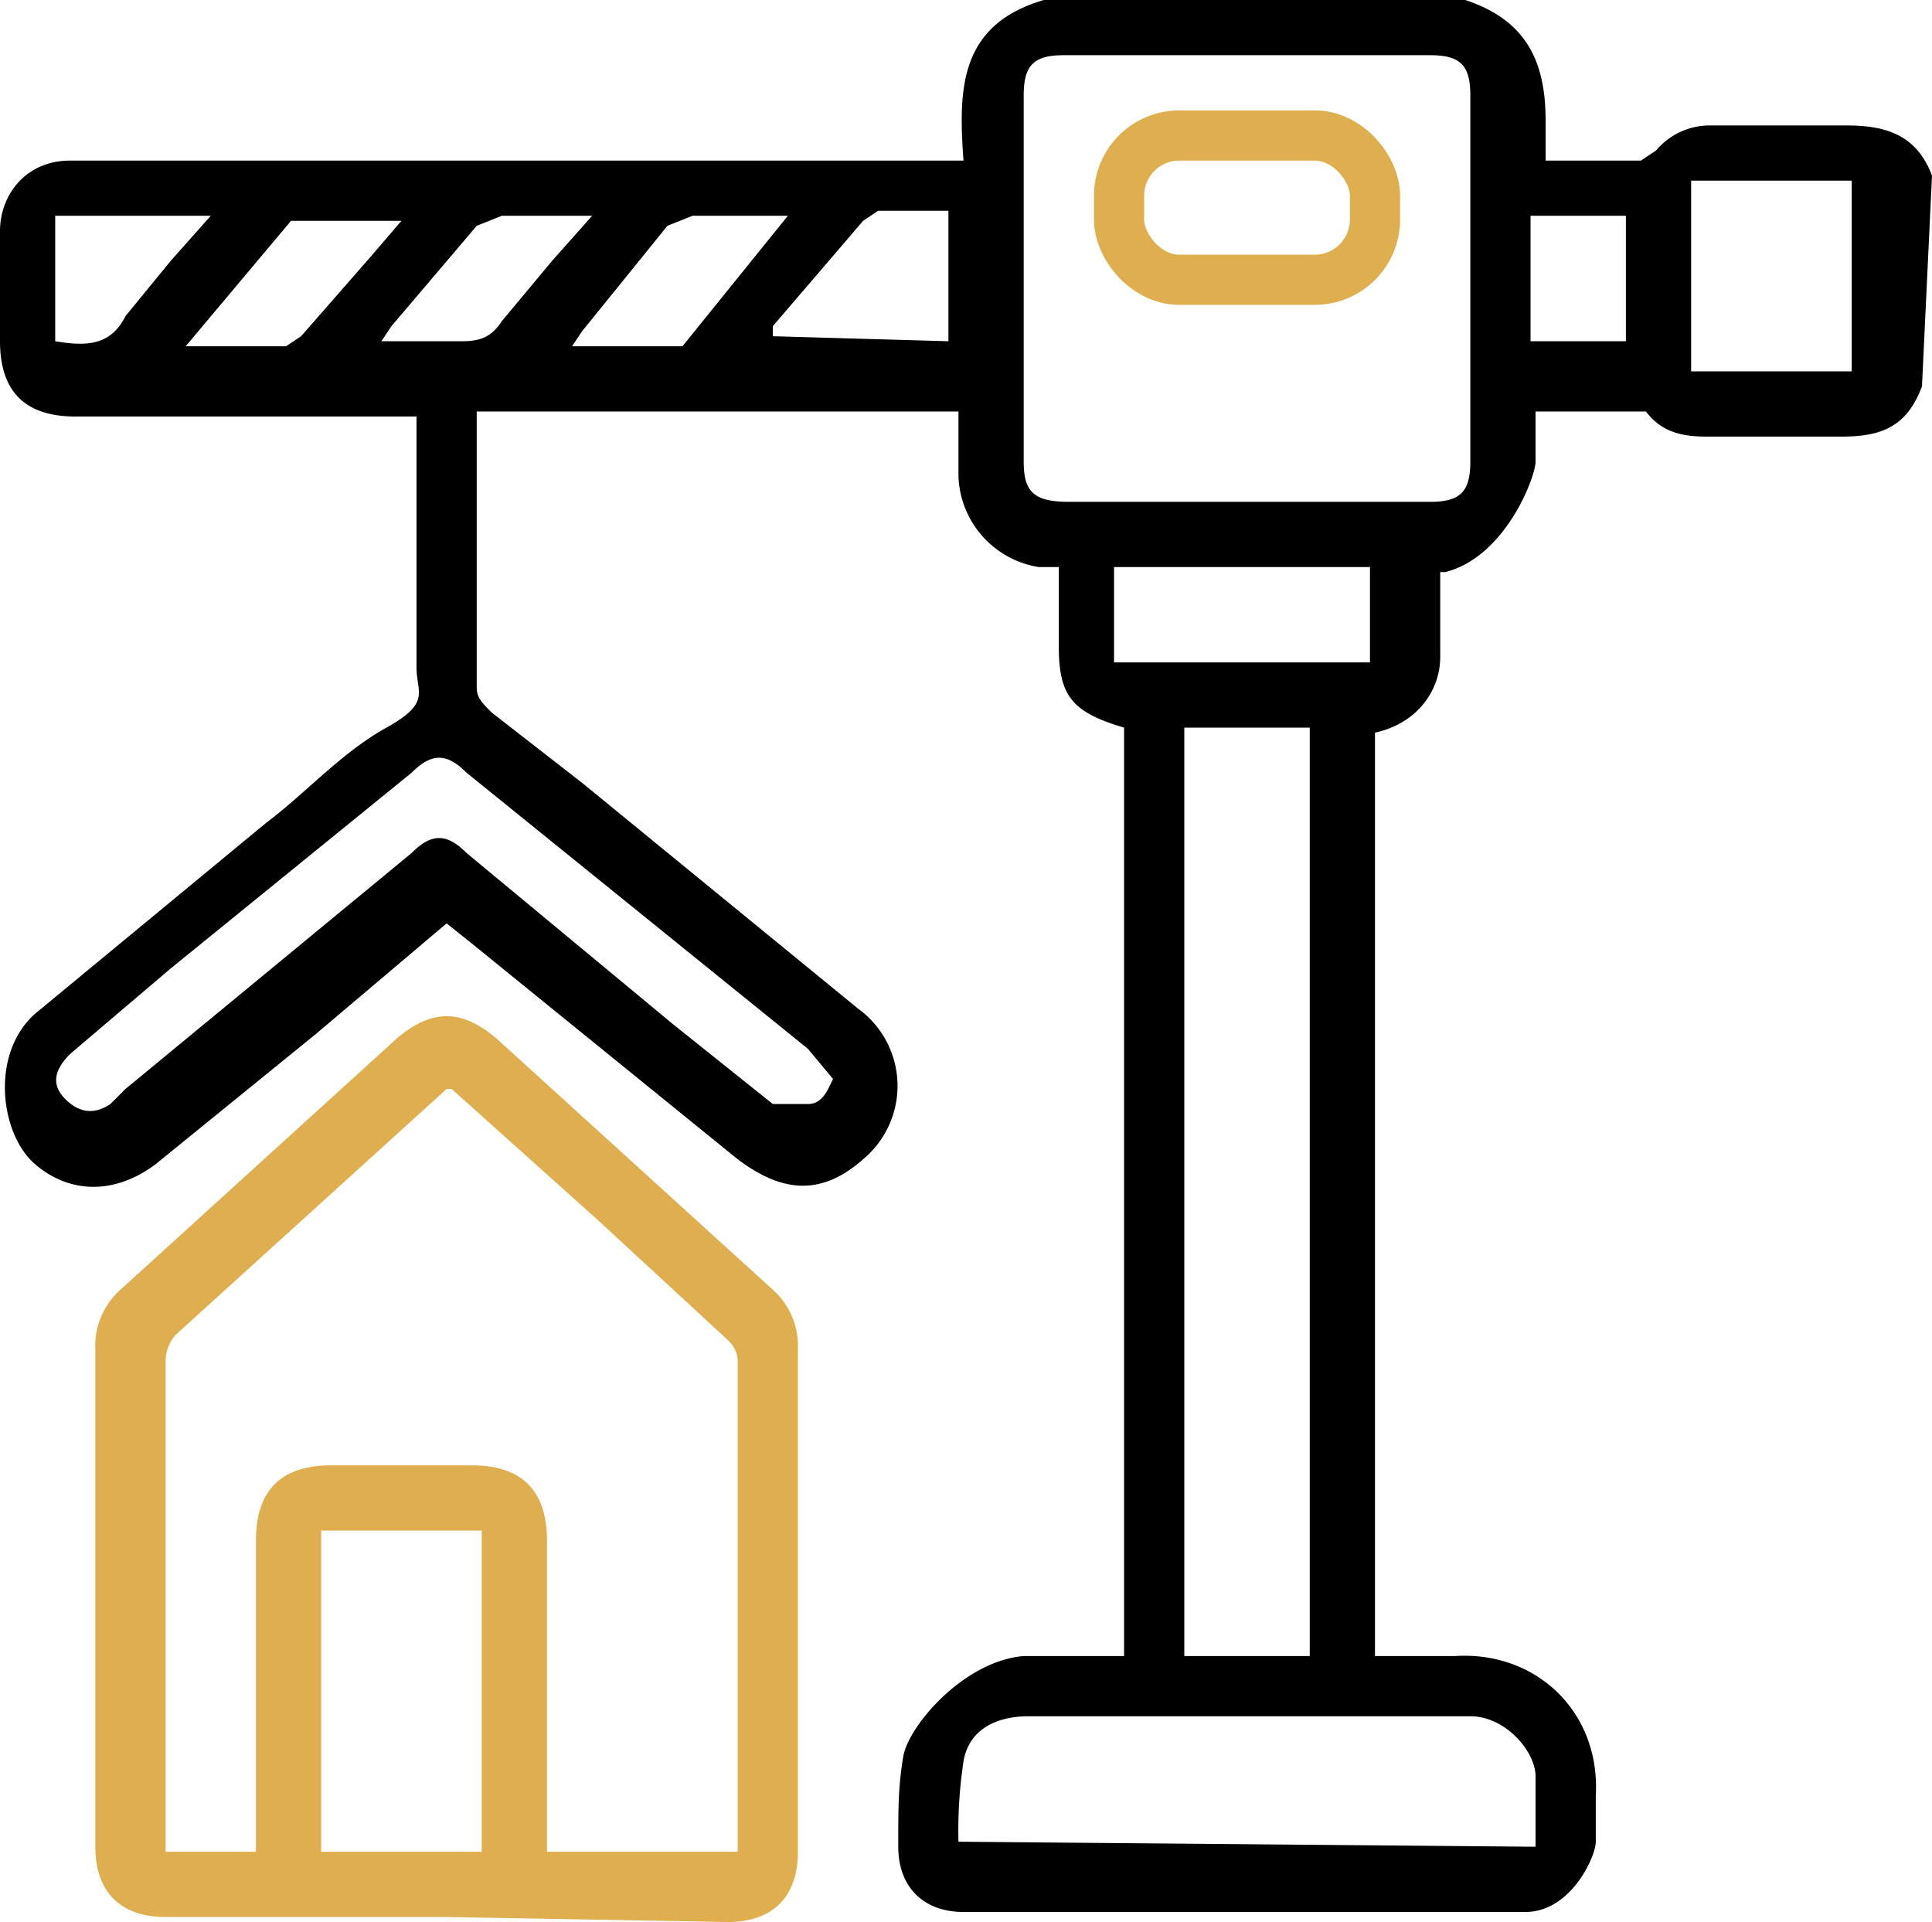 <svg id="Layer_1" data-name="Layer 1" xmlns="http://www.w3.org/2000/svg" viewBox="0 0 385 383"><defs><style>.cls-1{fill:#dfae4f;}.cls-2{fill:none;stroke:#dfae4f;stroke-miterlimit:10;stroke-width:10px;}</style></defs><title>construction</title><path d="M384,79c-3,8-8,10-16,10H341c-5,0-9-1-12-5H307V94c0,3-6,19-18,22h-1v17c0,6-4,13-13,15V332h16c16-1,29,11,28,28v9c0,3-5,14-14,14H193c-8,0-13-5-13-13s0-12,1-18,12-19,24-20h20V147c-10-3-13-6-13-16V115h-4a19,19,0,0,1-16-18V84H96v55c0,2,1,3,3,5l18,14,55,45a19,19,0,0,1,1,30c-9,8-17,6-25,0L95,190l-5-4L64,208,32,234c-8,6-17,6-24,0s-9-22,0-30l46-38c8-6,15-14,24-19s6-7,6-12V85H16Q1,85,1,70V48c0-7,5-14,14-14H193c-1-14-1-27,16-32h84c12,4,16,12,16,24v8h19l3-2a14,14,0,0,1,11-5h27c8,0,14,2,17,10ZM249,102h37c6,0,8-2,8-8V21c0-6-2-8-8-8H213c-6,0-8,2-8,8V94c0,6,2,8,9,8Zm13,230V147H237V332Zm45,38V356c0-5-6-12-13-12H206c-7,0-12,3-13,9a92,92,0,0,0-1,16ZM167,217l-5-6L94,156c-4-4-7-4-11,0L35,195,15,212c-3,3-4,6-1,9s6,3,9,1l3-3,57-47c4-4,7-4,11,0l41,34,20,16h7C165,222,166,219,167,217ZM370,76V38H338V76ZM223,115v19h51V115ZM190,70V44H176l-3,2L155,67v2ZM119,45H101l-5,2L79,67l-2,3H93c4,0,6-1,8-4l10-12ZM38,71H58l3-2L75,53l6-7H59ZM158,45H139l-5,2L117,68l-2,3h22ZM12,70c6,1,11,1,14-5l9-11,8-9H12Zm313,0V45H306V70Z" transform="translate(-1 -2)"/><path class="cls-1" d="M90,384H34c-9,0-14-5-14-14V271a15,15,0,0,1,5-12l55-50c7-6,13-6,20,0l55,50a15,15,0,0,1,5,12V371c0,9-5,14-14,14ZM52,371V309q0-15,15-15H95q15,0,15,15v62h38V273a6,6,0,0,0-2-4l-26-24L91,219H90L36,268a8,8,0,0,0-2,5v98Zm45,0V307H65v64Z" transform="translate(-1 -2)"/><rect class="cls-2" x="223" y="27" width="51" height="28.75" rx="12" ry="12"/></svg>